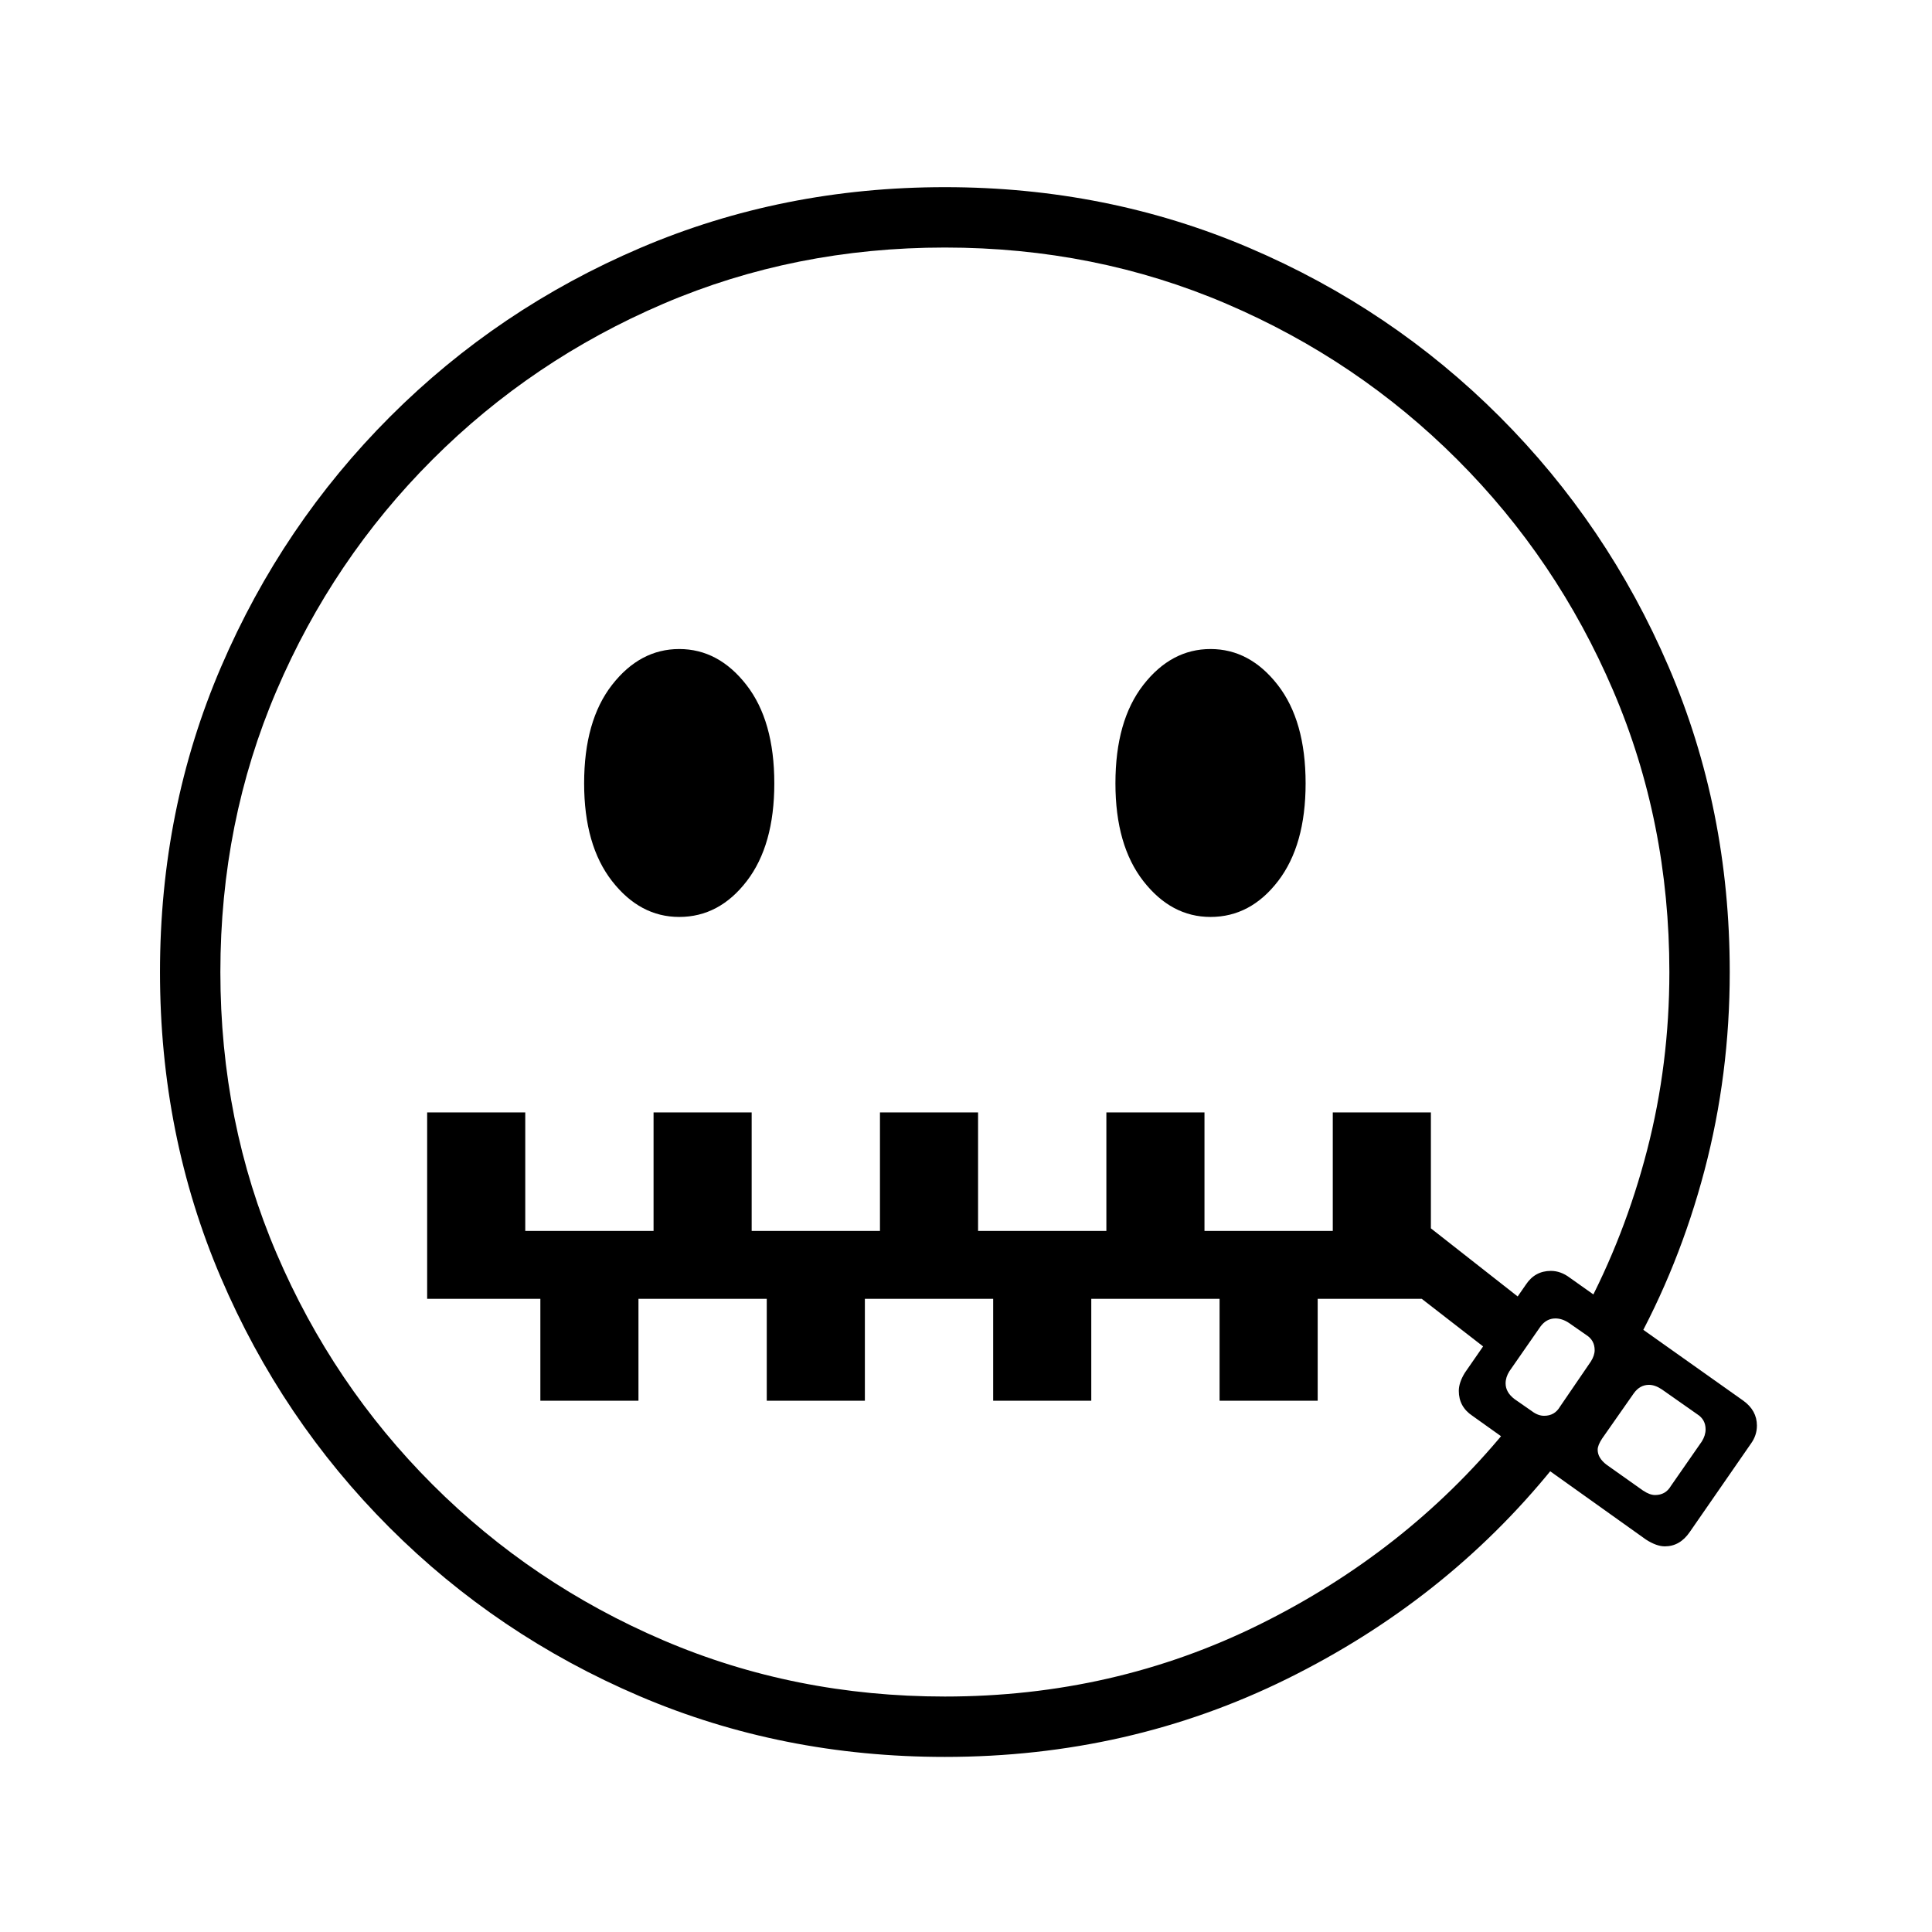 <?xml version="1.0" standalone="no"?>
<!DOCTYPE svg PUBLIC "-//W3C//DTD SVG 1.1//EN" "http://www.w3.org/Graphics/SVG/1.1/DTD/svg11.dtd" >
<svg xmlns="http://www.w3.org/2000/svg" xmlns:xlink="http://www.w3.org/1999/xlink" version="1.1" viewBox="30 -350 2560 2560">
   <path fill="currentColor"
d="M1282 1978q-216 0 -404.5 -80.5t-331.5 -223.5t-223.5 -331.5t-80.5 -404.5t81 -404.5t224 -331.5t331.5 -223.5t403.5 -80.5t403.5 80.5t331.5 223.5t224 331.5t81 404.5q0 136 -33.5 263t-95.5 238l-64 -50q54 -101 83.5 -215t29.5 -236q0 -199 -74.5 -373t-206.5 -306
t-306 -206.5t-373 -74.5t-373 74.5t-306 206.5t-206.5 306t-74.5 373t74.5 373t206.5 306t306 206.5t373 74.5q224 0 417 -95.5t325 -255.5l63 49q-142 175 -351.5 278.5t-453.5 103.5zM746 1506v-135h-150v-247h130v157h170v-157h130v157h170v-157h130v157h170v-157h130
v157h170v-157h130v247h-150v135h-130v-135h-170v135h-130v-135h-170v135h-130v-135h-170v135h-130zM930 865q-52 0 -89 -47.5t-37 -129.5q0 -83 37 -130.5t89 -47.5t89 47.5t37 130.5q0 82 -36.5 129.5t-89.5 47.5zM2008 1444l-156 -121l49 -65l158 124zM2076 1526
q14 0 21 -12l41 -60q5 -8 5 -15q0 -13 -11 -20l-23 -16q-9 -6 -18 -6q-12 0 -20 11l-41 59q-5 8 -5 16q0 12 12 21l23 16q8 6 16 6zM2236 1699q-11 0 -25 -9l-230 -164q-18 -12 -18 -33q0 -11 8 -24l81 -117q12 -18 33 -18q13 0 25 9l230 163q18 13 18 33q0 13 -8 24
l-81 117q-13 19 -33 19zM2223 1631q14 0 21 -12l41 -59q5 -8 5 -16q0 -13 -11 -20l-47 -33q-9 -6 -17 -6q-12 0 -20 11l-42 60q-6 9 -6 15q0 11 12 20l48 34q9 6 16 6zM1634 865q-52 0 -89 -47.5t-37 -129.5q0 -83 37 -130.5t89 -47.5t89 47.5t37 130.5q0 82 -36.5 129.5
t-89.5 47.5z" />
</svg>
